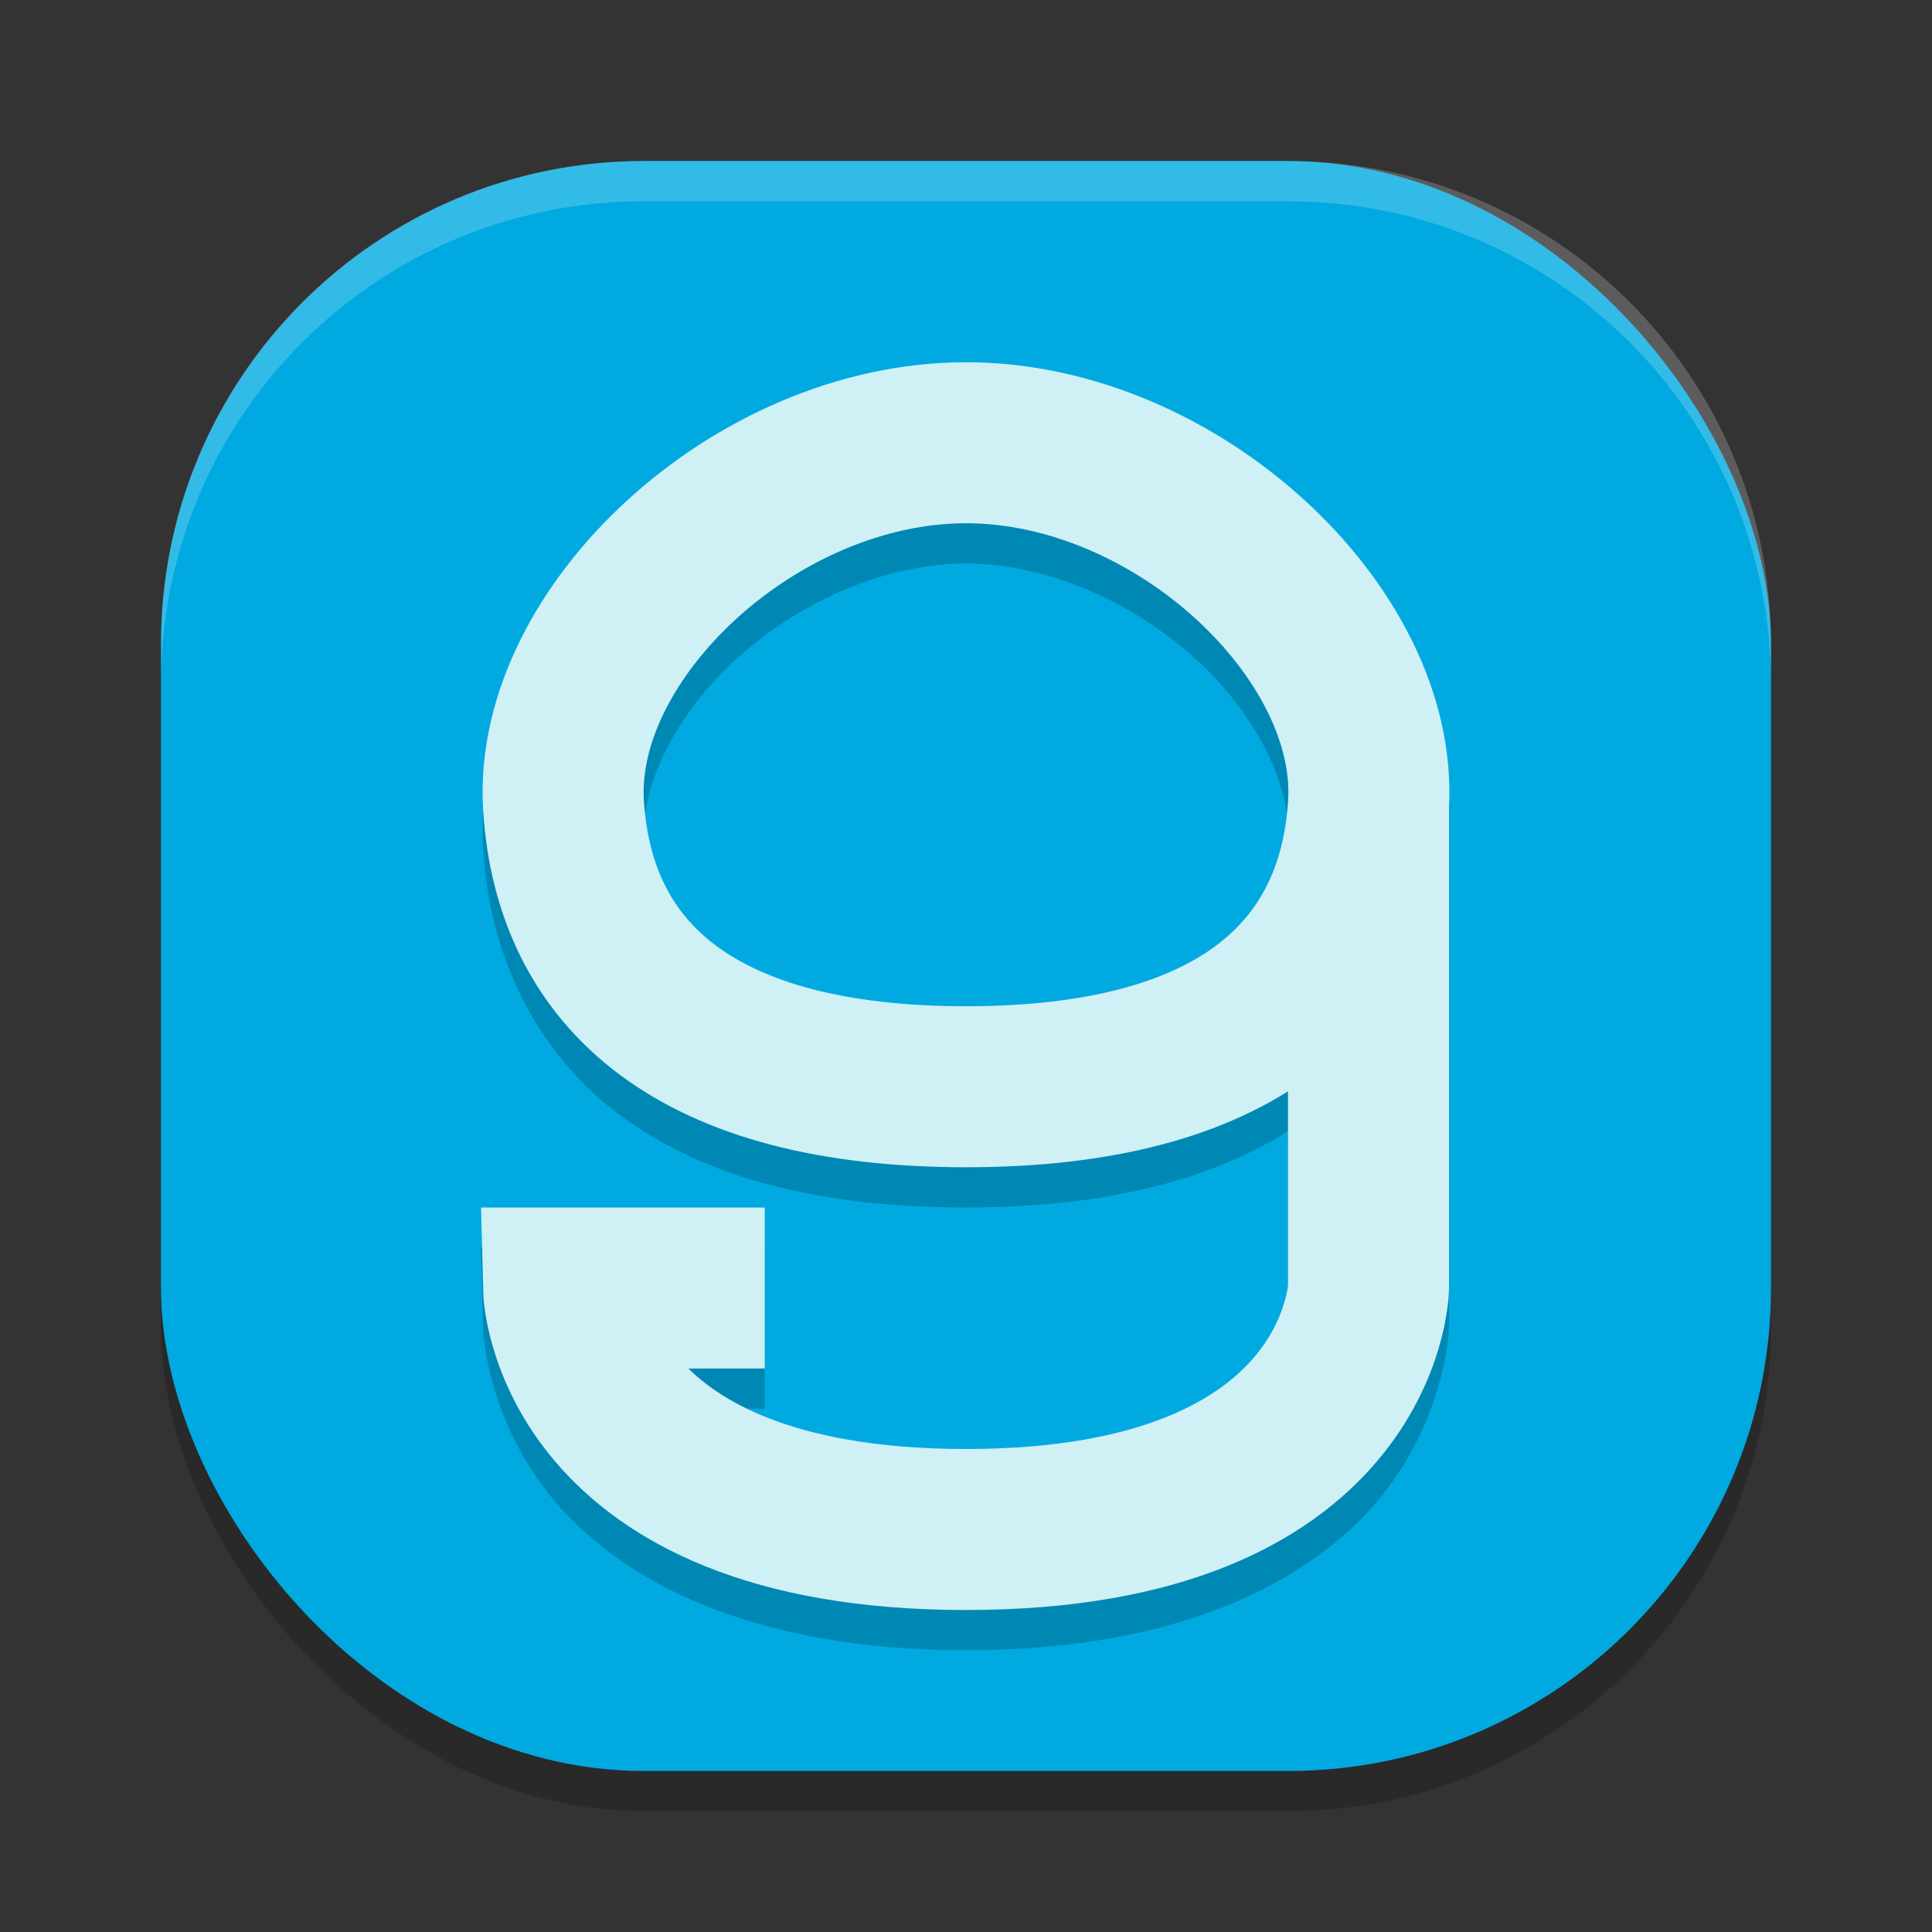 <svg xmlns="http://www.w3.org/2000/svg" width="48" height="48" version="1">
 <rect width="100%" height="100%" fill="#333333" stroke="none"/>
 <rect style="opacity:0.2" width="40" height="40" x="4" y="5" rx="12" ry="12"/>
 <rect style="fill:#00aae1" width="40" height="40" x="4" y="4" rx="12" ry="12"/>
 <path style="fill:#ffffff;opacity:0.2" d="M 16 4 C 9.352 4 4 9.352 4 16 L 4 17 C 4 10.352 9.352 5 16 5 L 32 5 C 38.648 5 44 10.352 44 17 L 44 16 C 44 9.352 38.648 4 32 4 L 16 4 z"/>
 <path style="opacity:0.2" d="m 24,10 c -3.217,0 -6.196,1.403 -8.406,3.422 -2.211,2.019 -3.771,4.738 -3.59,7.699 0.158,2.585 1.289,5.013 3.398,6.584 C 17.512,29.276 20.393,30 24,30 c 3.282,0 5.954,-0.608 8,-1.898 v 4.85 c 0,0 0.024,0.745 -0.832,1.758 C 30.312,35.721 28.521,37 24,37 19.91,37 18.204,35.949 17.254,35 H 19 V 31 H 11.951 L 12,33.049 c 0,0 0.097,2.255 1.777,4.242 C 15.458,39.279 18.667,41 24,41 29.333,41 32.542,39.279 34.223,37.291 35.903,35.303 36,33.049 36,33.049 V 33.023 21 h -0.006 C 36.125,18.086 34.586,15.413 32.406,13.422 30.196,11.403 27.217,10 24,10 Z m 0,4 c 2.01,0 4.161,0.961 5.709,2.375 1.548,1.414 2.375,3.196 2.295,4.504 -0.103,1.683 -0.637,2.755 -1.795,3.617 C 29.051,25.358 27.061,26 24,26 20.939,26 18.949,25.358 17.791,24.496 16.633,23.634 16.099,22.562 15.996,20.879 15.916,19.571 16.743,17.789 18.291,16.375 19.839,14.961 21.99,14 24,14 Z"/>
 <path style="fill:none;stroke:#cff0f5;stroke-width:4" d="m 24,27 c -6.668,0 -9.739,-2.731 -10,-7 -0.261,-4.269 4.773,-9 10,-9 5.227,0 10.261,4.731 10,9 -0.261,4.269 -3.332,7 -10,7 z"/>
 <path style="fill:none;stroke:#cff0f5;stroke-width:4" d="m 19,32 h -5 c 0,0 0.145,6 10,6 9.855,0 10,-6 10,-6 V 20"/>
</svg>
